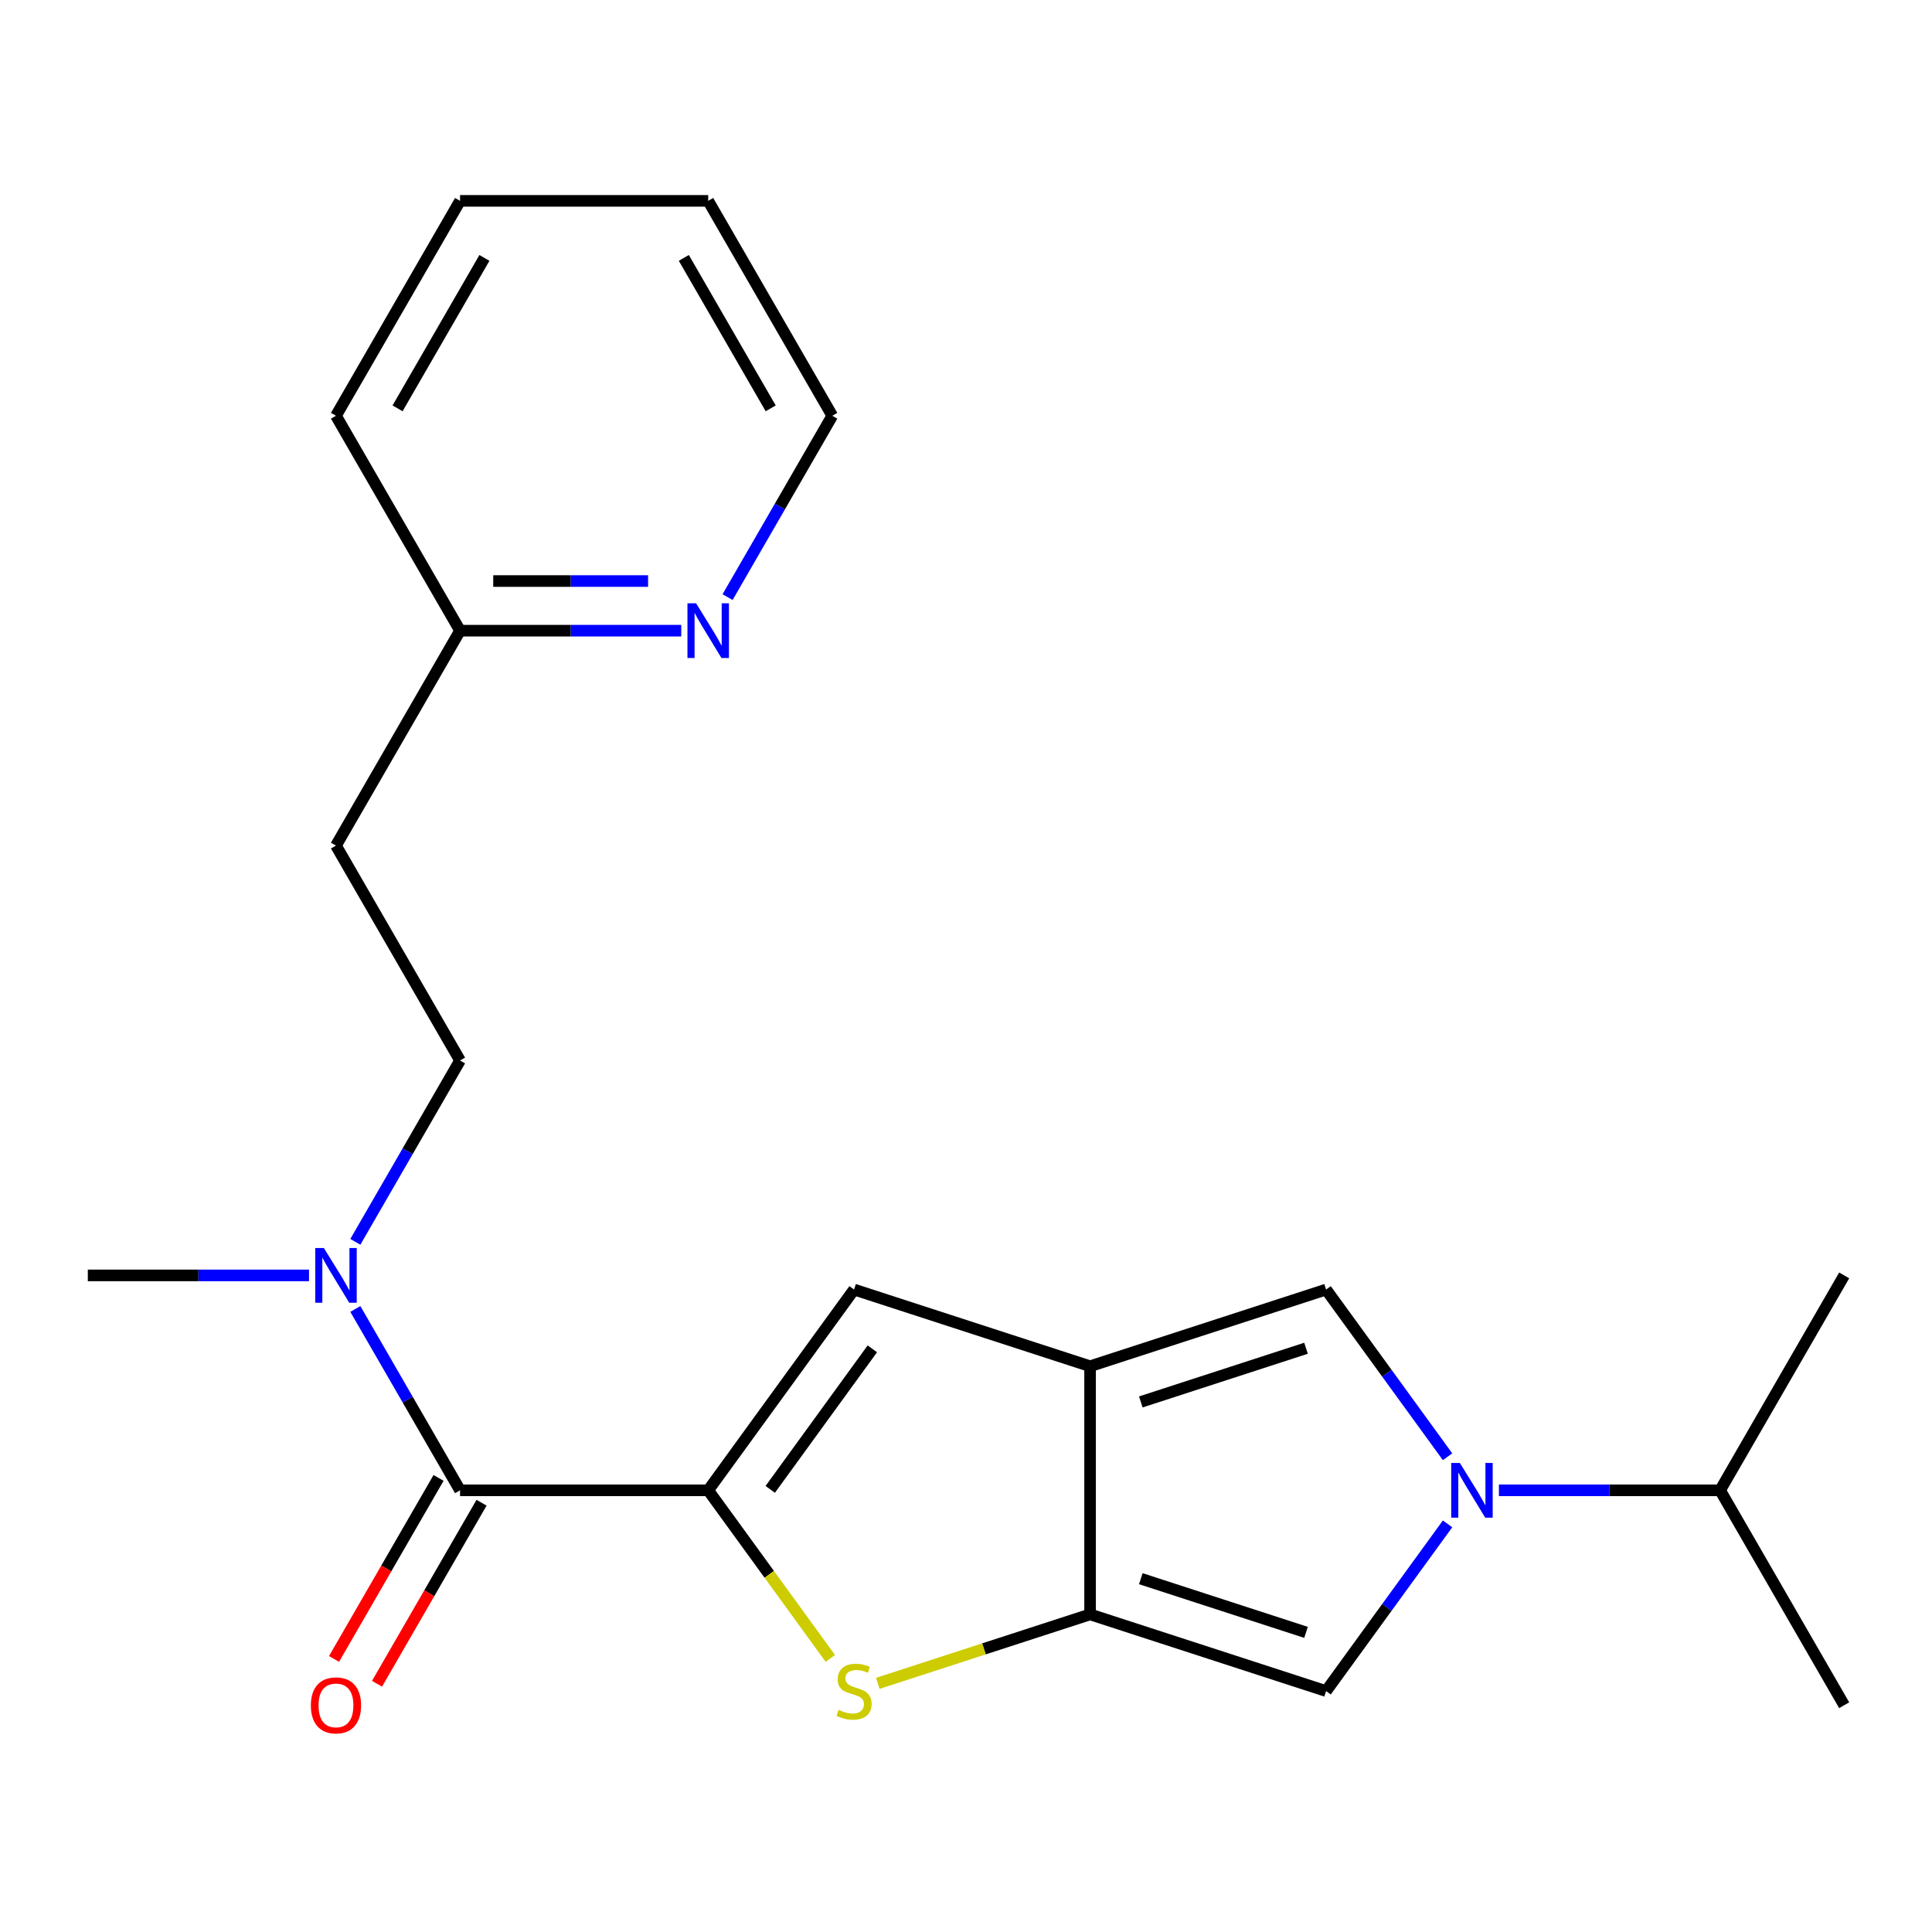 <?xml version='1.0' encoding='iso-8859-1'?>
<svg version='1.1' baseProfile='full'
              xmlns='http://www.w3.org/2000/svg'
                      xmlns:rdkit='http://www.rdkit.org/xml'
                      xmlns:xlink='http://www.w3.org/1999/xlink'
                  xml:space='preserve'
width='1000px' height='1000px' viewBox='0 0 1000 1000'>
<!-- END OF HEADER -->
<rect style='opacity:1.0;fill:#FFFFFF;stroke:none' width='1000' height='1000' x='0' y='0'> </rect>
<path class='bond-3' d='M 366.566,771.382 L 398.17,814.88' style='fill:none;fill-rule:evenodd;stroke:#000000;stroke-width:6px;stroke-linecap:butt;stroke-linejoin:miter;stroke-opacity:1' />
<path class='bond-3' d='M 398.17,814.88 L 429.773,858.379' style='fill:none;fill-rule:evenodd;stroke:#CCCC00;stroke-width:6px;stroke-linecap:butt;stroke-linejoin:miter;stroke-opacity:1' />
<path class='bond-4' d='M 366.566,771.382 L 442.064,667.468' style='fill:none;fill-rule:evenodd;stroke:#000000;stroke-width:6px;stroke-linecap:butt;stroke-linejoin:miter;stroke-opacity:1' />
<path class='bond-4' d='M 398.674,770.894 L 451.522,698.155' style='fill:none;fill-rule:evenodd;stroke:#000000;stroke-width:6px;stroke-linecap:butt;stroke-linejoin:miter;stroke-opacity:1' />
<path class='bond-7' d='M 366.566,771.382 L 238.122,771.382' style='fill:none;fill-rule:evenodd;stroke:#000000;stroke-width:6px;stroke-linecap:butt;stroke-linejoin:miter;stroke-opacity:1' />
<path class='bond-0' d='M 564.222,707.159 L 442.064,667.468' style='fill:none;fill-rule:evenodd;stroke:#000000;stroke-width:6px;stroke-linecap:butt;stroke-linejoin:miter;stroke-opacity:1' />
<path class='bond-5' d='M 564.222,707.159 L 686.381,667.468' style='fill:none;fill-rule:evenodd;stroke:#000000;stroke-width:6px;stroke-linecap:butt;stroke-linejoin:miter;stroke-opacity:1' />
<path class='bond-5' d='M 590.484,725.637 L 675.995,697.853' style='fill:none;fill-rule:evenodd;stroke:#000000;stroke-width:6px;stroke-linecap:butt;stroke-linejoin:miter;stroke-opacity:1' />
<path class='bond-22' d='M 564.222,707.159 L 564.222,835.604' style='fill:none;fill-rule:evenodd;stroke:#000000;stroke-width:6px;stroke-linecap:butt;stroke-linejoin:miter;stroke-opacity:1' />
<path class='bond-1' d='M 564.222,835.604 L 509.289,853.453' style='fill:none;fill-rule:evenodd;stroke:#000000;stroke-width:6px;stroke-linecap:butt;stroke-linejoin:miter;stroke-opacity:1' />
<path class='bond-1' d='M 509.289,853.453 L 454.355,871.302' style='fill:none;fill-rule:evenodd;stroke:#CCCC00;stroke-width:6px;stroke-linecap:butt;stroke-linejoin:miter;stroke-opacity:1' />
<path class='bond-6' d='M 564.222,835.604 L 686.381,875.296' style='fill:none;fill-rule:evenodd;stroke:#000000;stroke-width:6px;stroke-linecap:butt;stroke-linejoin:miter;stroke-opacity:1' />
<path class='bond-6' d='M 590.484,817.126 L 675.995,844.91' style='fill:none;fill-rule:evenodd;stroke:#000000;stroke-width:6px;stroke-linecap:butt;stroke-linejoin:miter;stroke-opacity:1' />
<path class='bond-2' d='M 749.258,754.011 L 717.819,710.739' style='fill:none;fill-rule:evenodd;stroke:#0000FF;stroke-width:6px;stroke-linecap:butt;stroke-linejoin:miter;stroke-opacity:1' />
<path class='bond-2' d='M 717.819,710.739 L 686.381,667.468' style='fill:none;fill-rule:evenodd;stroke:#000000;stroke-width:6px;stroke-linecap:butt;stroke-linejoin:miter;stroke-opacity:1' />
<path class='bond-12' d='M 775.83,771.382 L 833.076,771.382' style='fill:none;fill-rule:evenodd;stroke:#0000FF;stroke-width:6px;stroke-linecap:butt;stroke-linejoin:miter;stroke-opacity:1' />
<path class='bond-12' d='M 833.076,771.382 L 890.323,771.382' style='fill:none;fill-rule:evenodd;stroke:#000000;stroke-width:6px;stroke-linecap:butt;stroke-linejoin:miter;stroke-opacity:1' />
<path class='bond-23' d='M 749.258,788.753 L 717.819,832.024' style='fill:none;fill-rule:evenodd;stroke:#0000FF;stroke-width:6px;stroke-linecap:butt;stroke-linejoin:miter;stroke-opacity:1' />
<path class='bond-23' d='M 717.819,832.024 L 686.381,875.296' style='fill:none;fill-rule:evenodd;stroke:#000000;stroke-width:6px;stroke-linecap:butt;stroke-linejoin:miter;stroke-opacity:1' />
<path class='bond-8' d='M 238.122,771.382 L 211.025,724.449' style='fill:none;fill-rule:evenodd;stroke:#000000;stroke-width:6px;stroke-linecap:butt;stroke-linejoin:miter;stroke-opacity:1' />
<path class='bond-8' d='M 211.025,724.449 L 183.928,677.517' style='fill:none;fill-rule:evenodd;stroke:#0000FF;stroke-width:6px;stroke-linecap:butt;stroke-linejoin:miter;stroke-opacity:1' />
<path class='bond-9' d='M 226.998,764.96 L 199.948,811.812' style='fill:none;fill-rule:evenodd;stroke:#000000;stroke-width:6px;stroke-linecap:butt;stroke-linejoin:miter;stroke-opacity:1' />
<path class='bond-9' d='M 199.948,811.812 L 172.897,858.665' style='fill:none;fill-rule:evenodd;stroke:#FF0000;stroke-width:6px;stroke-linecap:butt;stroke-linejoin:miter;stroke-opacity:1' />
<path class='bond-9' d='M 249.245,777.804 L 222.195,824.657' style='fill:none;fill-rule:evenodd;stroke:#000000;stroke-width:6px;stroke-linecap:butt;stroke-linejoin:miter;stroke-opacity:1' />
<path class='bond-9' d='M 222.195,824.657 L 195.144,871.509' style='fill:none;fill-rule:evenodd;stroke:#FF0000;stroke-width:6px;stroke-linecap:butt;stroke-linejoin:miter;stroke-opacity:1' />
<path class='bond-11' d='M 183.928,642.774 L 211.025,595.842' style='fill:none;fill-rule:evenodd;stroke:#0000FF;stroke-width:6px;stroke-linecap:butt;stroke-linejoin:miter;stroke-opacity:1' />
<path class='bond-11' d='M 211.025,595.842 L 238.122,548.909' style='fill:none;fill-rule:evenodd;stroke:#000000;stroke-width:6px;stroke-linecap:butt;stroke-linejoin:miter;stroke-opacity:1' />
<path class='bond-15' d='M 159.948,660.145 L 102.701,660.145' style='fill:none;fill-rule:evenodd;stroke:#0000FF;stroke-width:6px;stroke-linecap:butt;stroke-linejoin:miter;stroke-opacity:1' />
<path class='bond-15' d='M 102.701,660.145 L 45.455,660.145' style='fill:none;fill-rule:evenodd;stroke:#000000;stroke-width:6px;stroke-linecap:butt;stroke-linejoin:miter;stroke-opacity:1' />
<path class='bond-10' d='M 352.615,326.436 L 295.368,326.436' style='fill:none;fill-rule:evenodd;stroke:#0000FF;stroke-width:6px;stroke-linecap:butt;stroke-linejoin:miter;stroke-opacity:1' />
<path class='bond-10' d='M 295.368,326.436 L 238.122,326.436' style='fill:none;fill-rule:evenodd;stroke:#000000;stroke-width:6px;stroke-linecap:butt;stroke-linejoin:miter;stroke-opacity:1' />
<path class='bond-10' d='M 335.441,300.747 L 295.368,300.747' style='fill:none;fill-rule:evenodd;stroke:#0000FF;stroke-width:6px;stroke-linecap:butt;stroke-linejoin:miter;stroke-opacity:1' />
<path class='bond-10' d='M 295.368,300.747 L 255.296,300.747' style='fill:none;fill-rule:evenodd;stroke:#000000;stroke-width:6px;stroke-linecap:butt;stroke-linejoin:miter;stroke-opacity:1' />
<path class='bond-16' d='M 376.596,309.065 L 403.692,262.133' style='fill:none;fill-rule:evenodd;stroke:#0000FF;stroke-width:6px;stroke-linecap:butt;stroke-linejoin:miter;stroke-opacity:1' />
<path class='bond-16' d='M 403.692,262.133 L 430.789,215.2' style='fill:none;fill-rule:evenodd;stroke:#000000;stroke-width:6px;stroke-linecap:butt;stroke-linejoin:miter;stroke-opacity:1' />
<path class='bond-13' d='M 238.122,548.909 L 173.899,437.673' style='fill:none;fill-rule:evenodd;stroke:#000000;stroke-width:6px;stroke-linecap:butt;stroke-linejoin:miter;stroke-opacity:1' />
<path class='bond-17' d='M 890.323,771.382 L 954.545,882.618' style='fill:none;fill-rule:evenodd;stroke:#000000;stroke-width:6px;stroke-linecap:butt;stroke-linejoin:miter;stroke-opacity:1' />
<path class='bond-18' d='M 890.323,771.382 L 954.545,660.145' style='fill:none;fill-rule:evenodd;stroke:#000000;stroke-width:6px;stroke-linecap:butt;stroke-linejoin:miter;stroke-opacity:1' />
<path class='bond-14' d='M 173.899,437.673 L 238.122,326.436' style='fill:none;fill-rule:evenodd;stroke:#000000;stroke-width:6px;stroke-linecap:butt;stroke-linejoin:miter;stroke-opacity:1' />
<path class='bond-19' d='M 238.122,326.436 L 173.899,215.2' style='fill:none;fill-rule:evenodd;stroke:#000000;stroke-width:6px;stroke-linecap:butt;stroke-linejoin:miter;stroke-opacity:1' />
<path class='bond-24' d='M 430.789,215.2 L 366.566,103.964' style='fill:none;fill-rule:evenodd;stroke:#000000;stroke-width:6px;stroke-linecap:butt;stroke-linejoin:miter;stroke-opacity:1' />
<path class='bond-24' d='M 398.908,211.359 L 353.952,133.494' style='fill:none;fill-rule:evenodd;stroke:#000000;stroke-width:6px;stroke-linecap:butt;stroke-linejoin:miter;stroke-opacity:1' />
<path class='bond-21' d='M 173.899,215.2 L 238.122,103.964' style='fill:none;fill-rule:evenodd;stroke:#000000;stroke-width:6px;stroke-linecap:butt;stroke-linejoin:miter;stroke-opacity:1' />
<path class='bond-21' d='M 205.78,211.359 L 250.736,133.494' style='fill:none;fill-rule:evenodd;stroke:#000000;stroke-width:6px;stroke-linecap:butt;stroke-linejoin:miter;stroke-opacity:1' />
<path class='bond-20' d='M 366.566,103.964 L 238.122,103.964' style='fill:none;fill-rule:evenodd;stroke:#000000;stroke-width:6px;stroke-linecap:butt;stroke-linejoin:miter;stroke-opacity:1' />
<path  class='atom-3' d='M 755.618 757.222
L 764.898 772.222
Q 765.818 773.702, 767.298 776.382
Q 768.778 779.062, 768.858 779.222
L 768.858 757.222
L 772.618 757.222
L 772.618 785.542
L 768.738 785.542
L 758.778 769.142
Q 757.618 767.222, 756.378 765.022
Q 755.178 762.822, 754.818 762.142
L 754.818 785.542
L 751.138 785.542
L 751.138 757.222
L 755.618 757.222
' fill='#0000FF'/>
<path  class='atom-4' d='M 434.064 885.016
Q 434.384 885.136, 435.704 885.696
Q 437.024 886.256, 438.464 886.616
Q 439.944 886.936, 441.384 886.936
Q 444.064 886.936, 445.624 885.656
Q 447.184 884.336, 447.184 882.056
Q 447.184 880.496, 446.384 879.536
Q 445.624 878.576, 444.424 878.056
Q 443.224 877.536, 441.224 876.936
Q 438.704 876.176, 437.184 875.456
Q 435.704 874.736, 434.624 873.216
Q 433.584 871.696, 433.584 869.136
Q 433.584 865.576, 435.984 863.376
Q 438.424 861.176, 443.224 861.176
Q 446.504 861.176, 450.224 862.736
L 449.304 865.816
Q 445.904 864.416, 443.344 864.416
Q 440.584 864.416, 439.064 865.576
Q 437.544 866.696, 437.584 868.656
Q 437.584 870.176, 438.344 871.096
Q 439.144 872.016, 440.264 872.536
Q 441.424 873.056, 443.344 873.656
Q 445.904 874.456, 447.424 875.256
Q 448.944 876.056, 450.024 877.696
Q 451.144 879.296, 451.144 882.056
Q 451.144 885.976, 448.504 888.096
Q 445.904 890.176, 441.544 890.176
Q 439.024 890.176, 437.104 889.616
Q 435.224 889.096, 432.984 888.176
L 434.064 885.016
' fill='#CCCC00'/>
<path  class='atom-9' d='M 167.639 645.985
L 176.919 660.985
Q 177.839 662.465, 179.319 665.145
Q 180.799 667.825, 180.879 667.985
L 180.879 645.985
L 184.639 645.985
L 184.639 674.305
L 180.759 674.305
L 170.799 657.905
Q 169.639 655.985, 168.399 653.785
Q 167.199 651.585, 166.839 650.905
L 166.839 674.305
L 163.159 674.305
L 163.159 645.985
L 167.639 645.985
' fill='#0000FF'/>
<path  class='atom-10' d='M 160.899 882.698
Q 160.899 875.898, 164.259 872.098
Q 167.619 868.298, 173.899 868.298
Q 180.179 868.298, 183.539 872.098
Q 186.899 875.898, 186.899 882.698
Q 186.899 889.578, 183.499 893.498
Q 180.099 897.378, 173.899 897.378
Q 167.659 897.378, 164.259 893.498
Q 160.899 889.618, 160.899 882.698
M 173.899 894.178
Q 178.219 894.178, 180.539 891.298
Q 182.899 888.378, 182.899 882.698
Q 182.899 877.138, 180.539 874.338
Q 178.219 871.498, 173.899 871.498
Q 169.579 871.498, 167.219 874.298
Q 164.899 877.098, 164.899 882.698
Q 164.899 888.418, 167.219 891.298
Q 169.579 894.178, 173.899 894.178
' fill='#FF0000'/>
<path  class='atom-11' d='M 360.306 312.276
L 369.586 327.276
Q 370.506 328.756, 371.986 331.436
Q 373.466 334.116, 373.546 334.276
L 373.546 312.276
L 377.306 312.276
L 377.306 340.596
L 373.426 340.596
L 363.466 324.196
Q 362.306 322.276, 361.066 320.076
Q 359.866 317.876, 359.506 317.196
L 359.506 340.596
L 355.826 340.596
L 355.826 312.276
L 360.306 312.276
' fill='#0000FF'/>
</svg>
